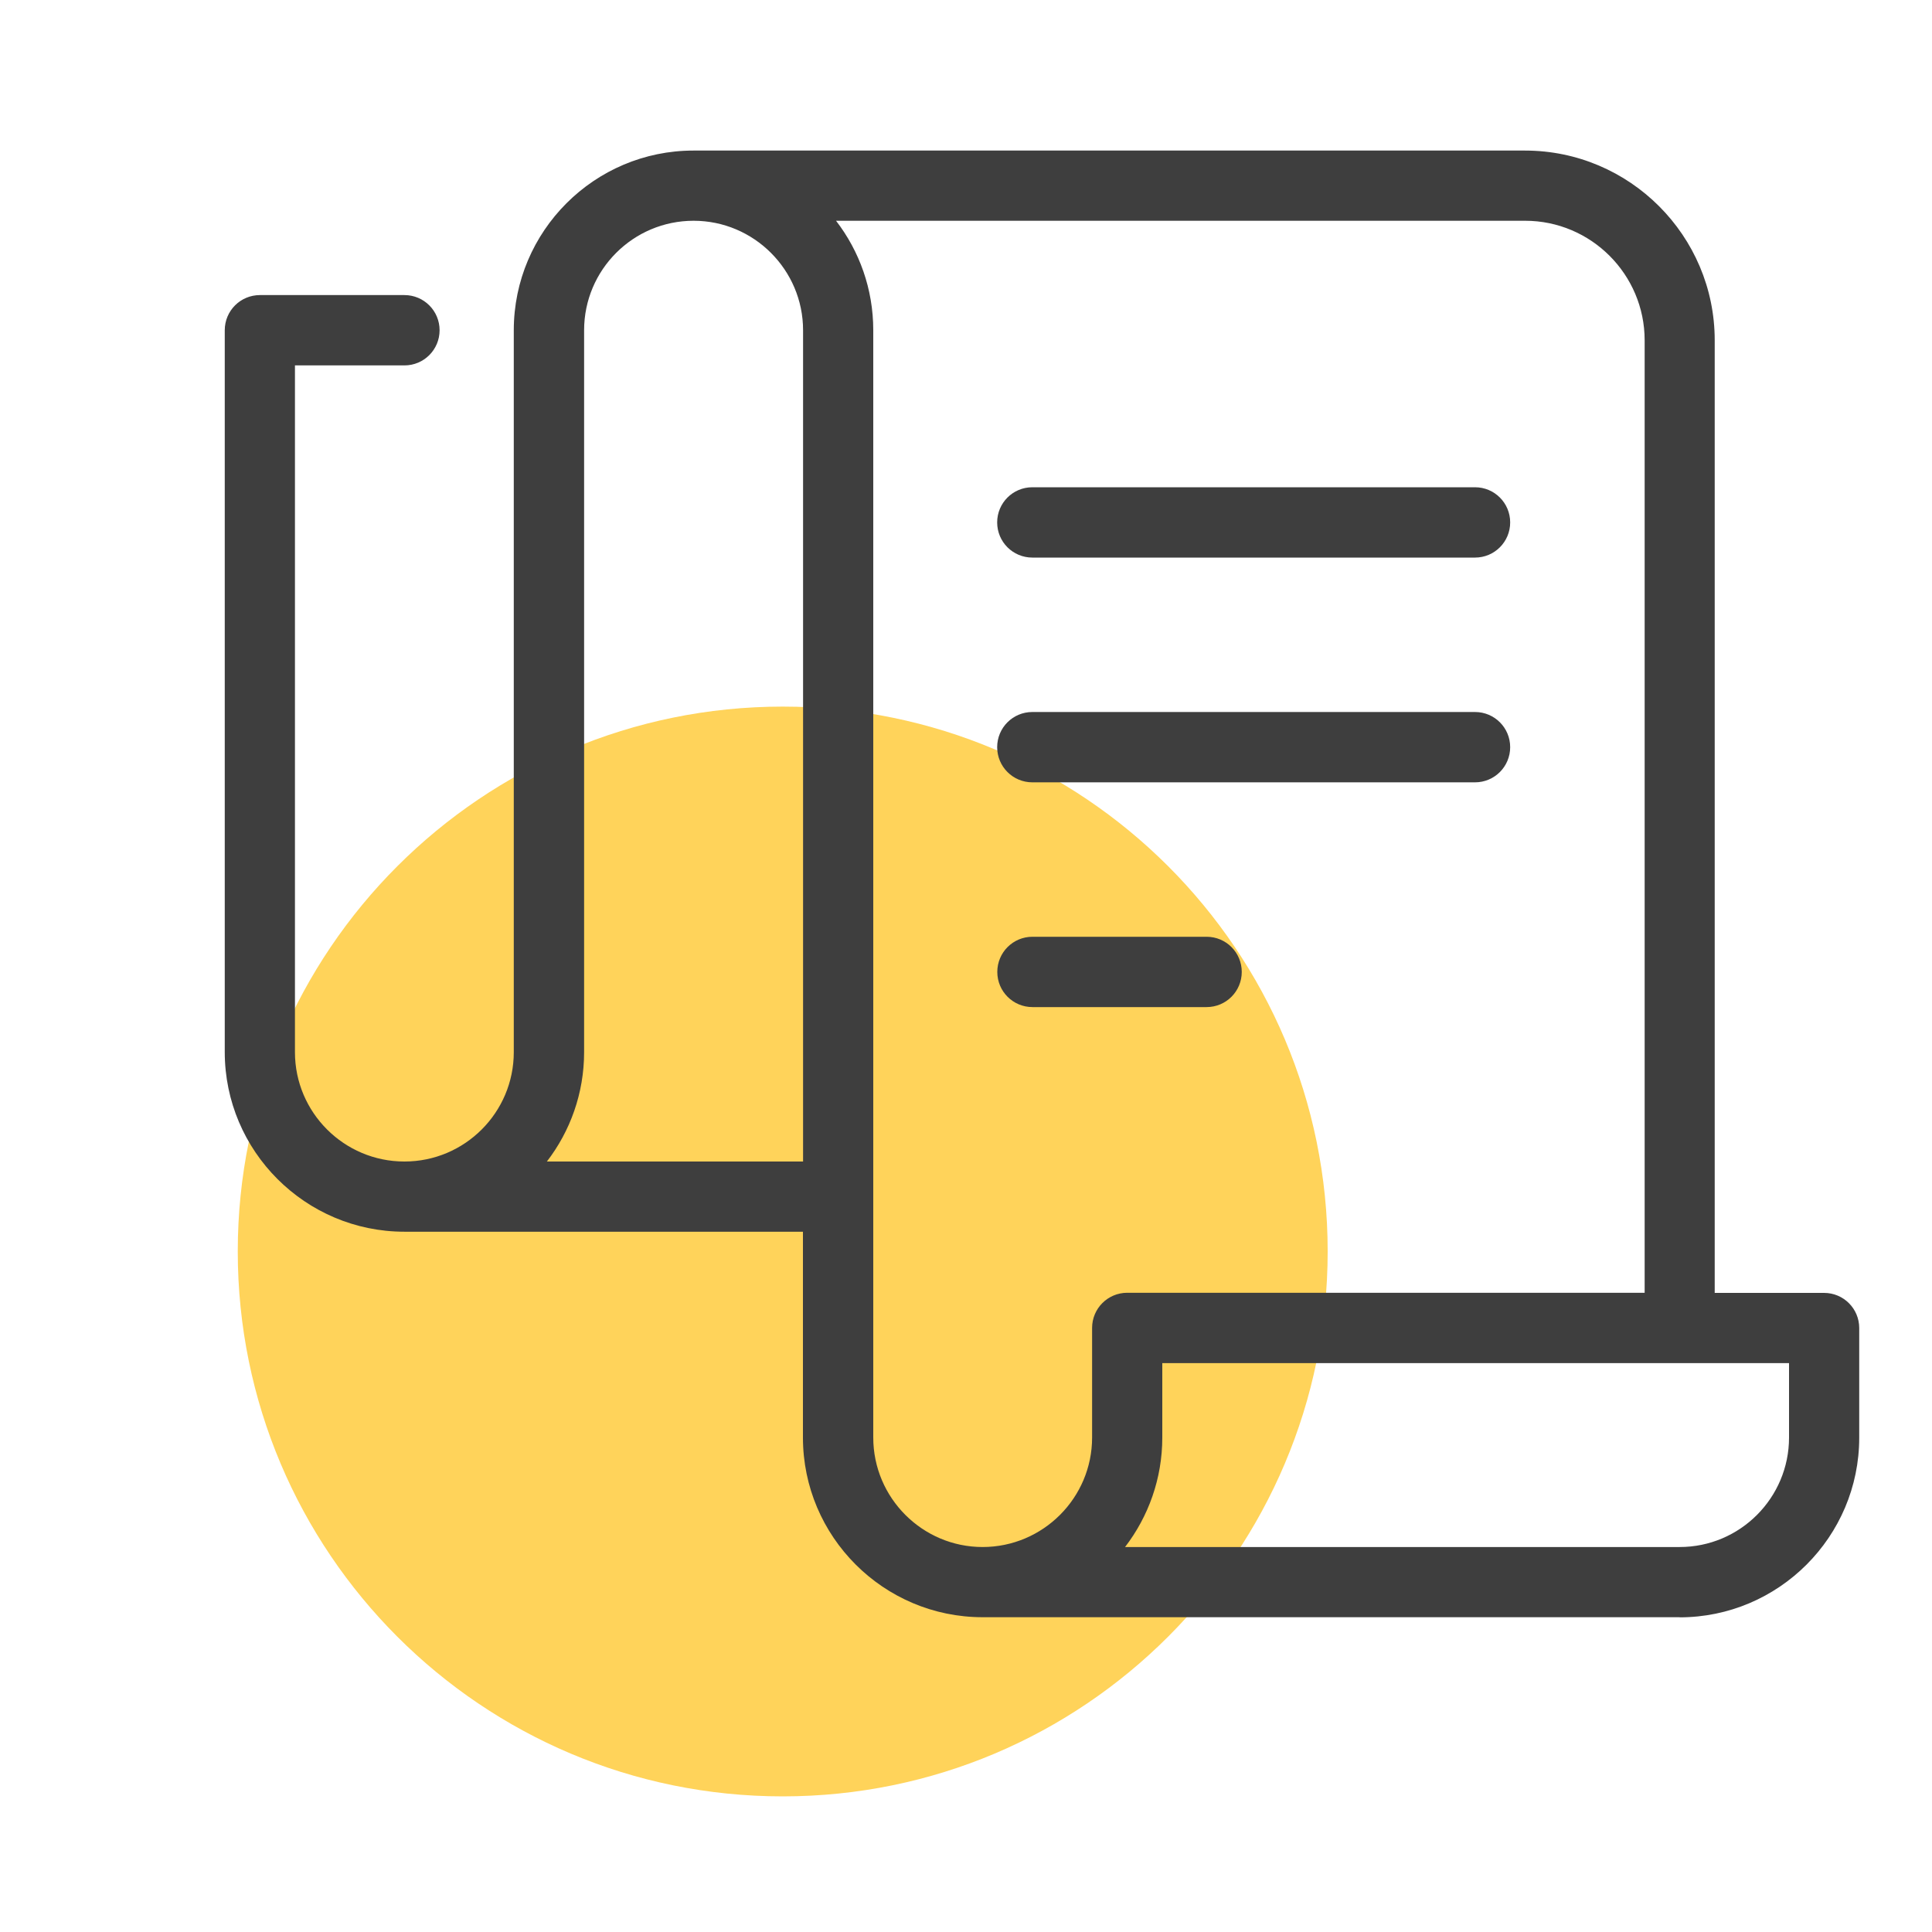 <?xml version="1.0" encoding="UTF-8"?><svg id="COLOR" xmlns="http://www.w3.org/2000/svg" viewBox="0 0 150 150"><defs><style>.cls-1{fill:#ffd35a;}.cls-2{fill:#3e3e3e;}</style></defs><path class="cls-1" d="m60.77,139.47c23.36,0,42.31-18.94,42.31-42.31s-18.94-42.3-42.31-42.3-42.31,18.94-42.31,42.3,18.94,42.31,42.31,42.31"/><path class="cls-2" d="m130.41,125.56h-54.12c-7.69,0-13.95-6.26-13.95-13.95v-15.98h-30.94c-7.69,0-13.95-6.26-13.95-13.95V25.64c0-1.51,1.22-2.73,2.73-2.73h11.22c1.51,0,2.73,1.22,2.73,2.73s-1.22,2.73-2.73,2.73h-8.5v53.32c0,4.68,3.81,8.49,8.5,8.49s8.49-3.81,8.49-8.49V25.64c0-7.69,6.26-13.95,13.95-13.95h64.56c8.12,0,14.73,6.61,14.73,14.73v73.96h8.49c1.51,0,2.73,1.22,2.73,2.73v8.51c0,7.69-6.26,13.95-13.95,13.95Zm-43.06-5.45h43.06c4.68,0,8.49-3.81,8.49-8.5v-5.78h-48.66v5.78c0,3.19-1.08,6.14-2.89,8.5Zm-19.55-8.5c0,4.68,3.81,8.5,8.49,8.5s8.5-3.81,8.5-8.5v-8.51c0-1.51,1.22-2.73,2.73-2.73h40.17V26.42c0-5.11-4.16-9.28-9.28-9.28h-53.5c1.81,2.35,2.89,5.3,2.89,8.5v85.97Zm-25.33-21.43h19.88V25.64c0-4.68-3.81-8.5-8.5-8.5s-8.5,3.81-8.5,8.5v56.05c0,3.19-1.08,6.14-2.89,8.49Zm51.21-11.99h-13.52c-1.51,0-2.73-1.22-2.73-2.73s1.22-2.73,2.73-2.73h13.52c1.51,0,2.73,1.22,2.73,2.73s-1.22,2.73-2.73,2.73Zm20.84-17.45h-34.37c-1.51,0-2.73-1.22-2.73-2.73s1.22-2.73,2.73-2.73h34.37c1.51,0,2.73,1.22,2.73,2.73s-1.22,2.73-2.73,2.73Zm0-17.45h-34.37c-1.51,0-2.73-1.22-2.73-2.73s1.22-2.73,2.73-2.73h34.37c1.51,0,2.73,1.22,2.73,2.73s-1.22,2.73-2.73,2.73Z"/></svg>
